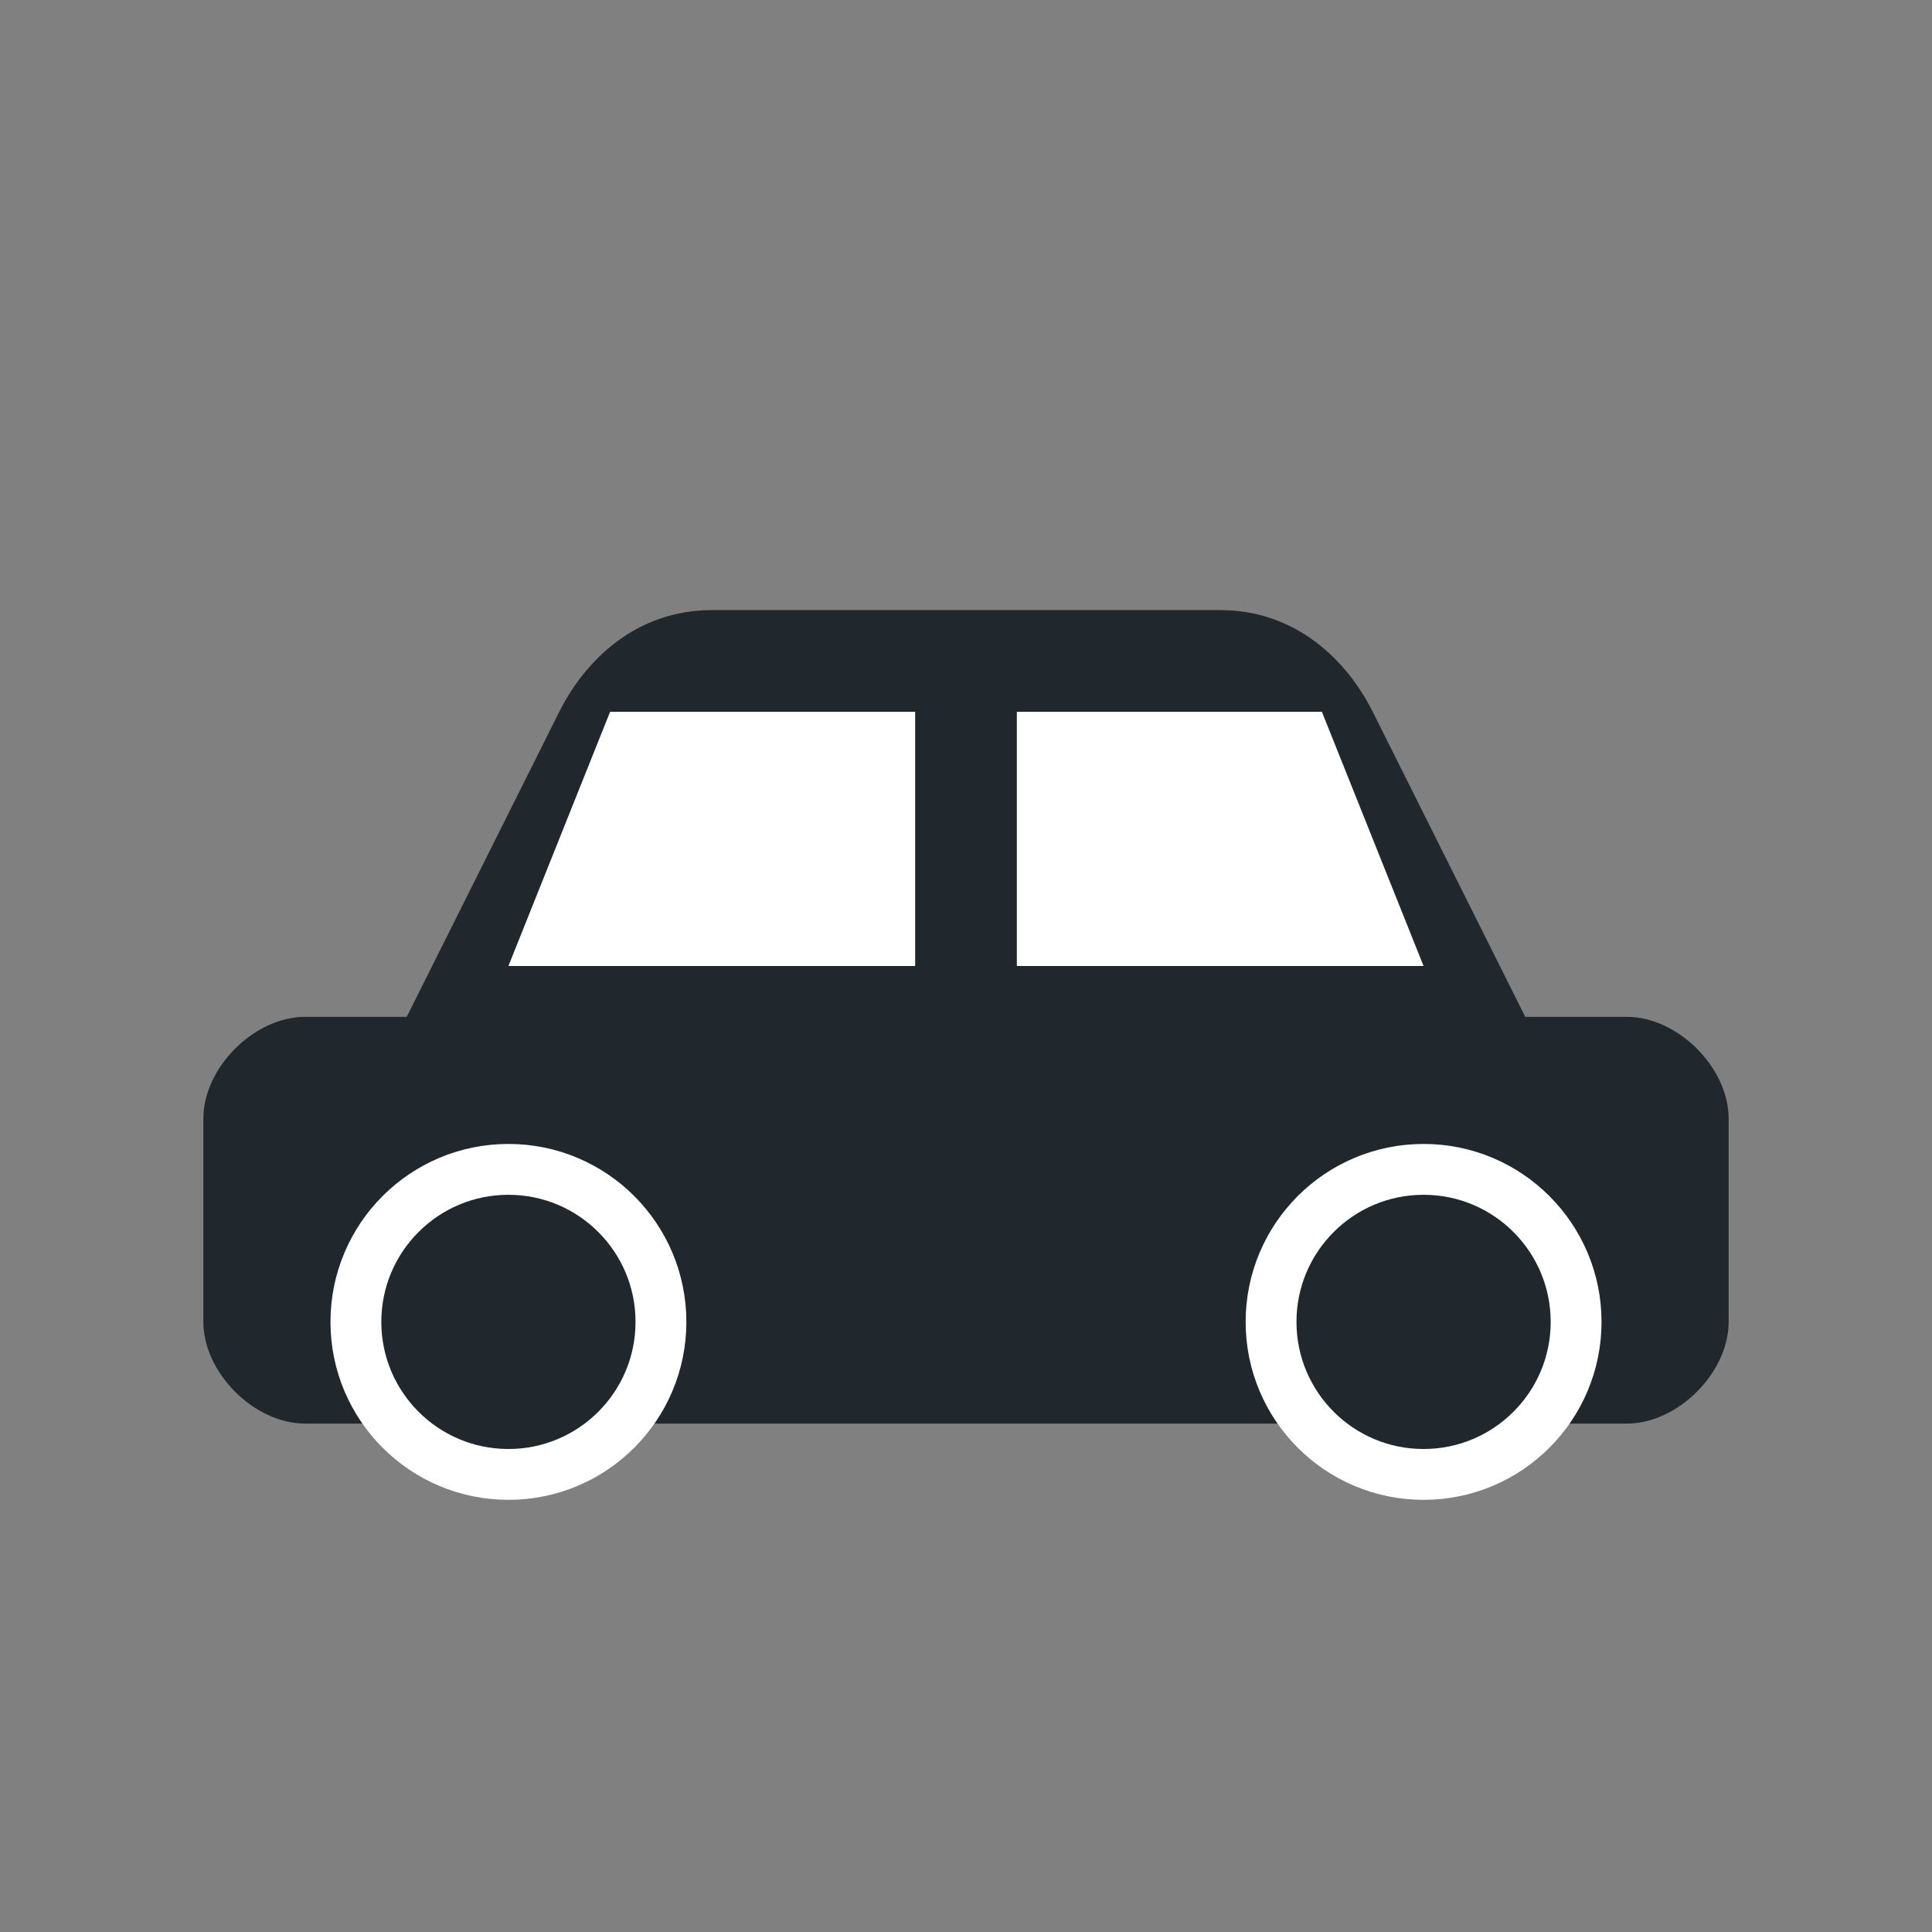 <svg width="38" height="38" viewBox="0 0 38 38" fill="none" xmlns="http://www.w3.org/2000/svg">
  <rect x="0" y="0" width="38" height="38" fill="#808080" stroke="none"/>
  <!-- Auto Karosserie -->
  <path d="M4 22V26C4 27 5 28 6 28H8C8 28 8 26 10 26C12 26 12 28 12 28H26C26 28 26 26 28 26C30 26 30 28 30 28H32C33 28 34 27 34 26V22C34 21 33 20 32 20H30L27 14C26.5 13 25.5 12 24 12H14C12.5 12 11.5 13 11 14L8 20H6C5 20 4 21 4 22Z" fill="#20282D"/>
  <!-- Fenster -->
  <path d="M12 14L10 19H18V14H12Z" fill="white"/>
  <path d="M20 14V19H28L26 14H20Z" fill="white"/>
  <!-- Linkes Rad -->
  <circle cx="10" cy="26" r="3" fill="#20282D" stroke="white" stroke-width="1"/>
  <!-- Rechtes Rad -->
  <circle cx="28" cy="26" r="3" fill="#20282D" stroke="white" stroke-width="1"/>
</svg>
